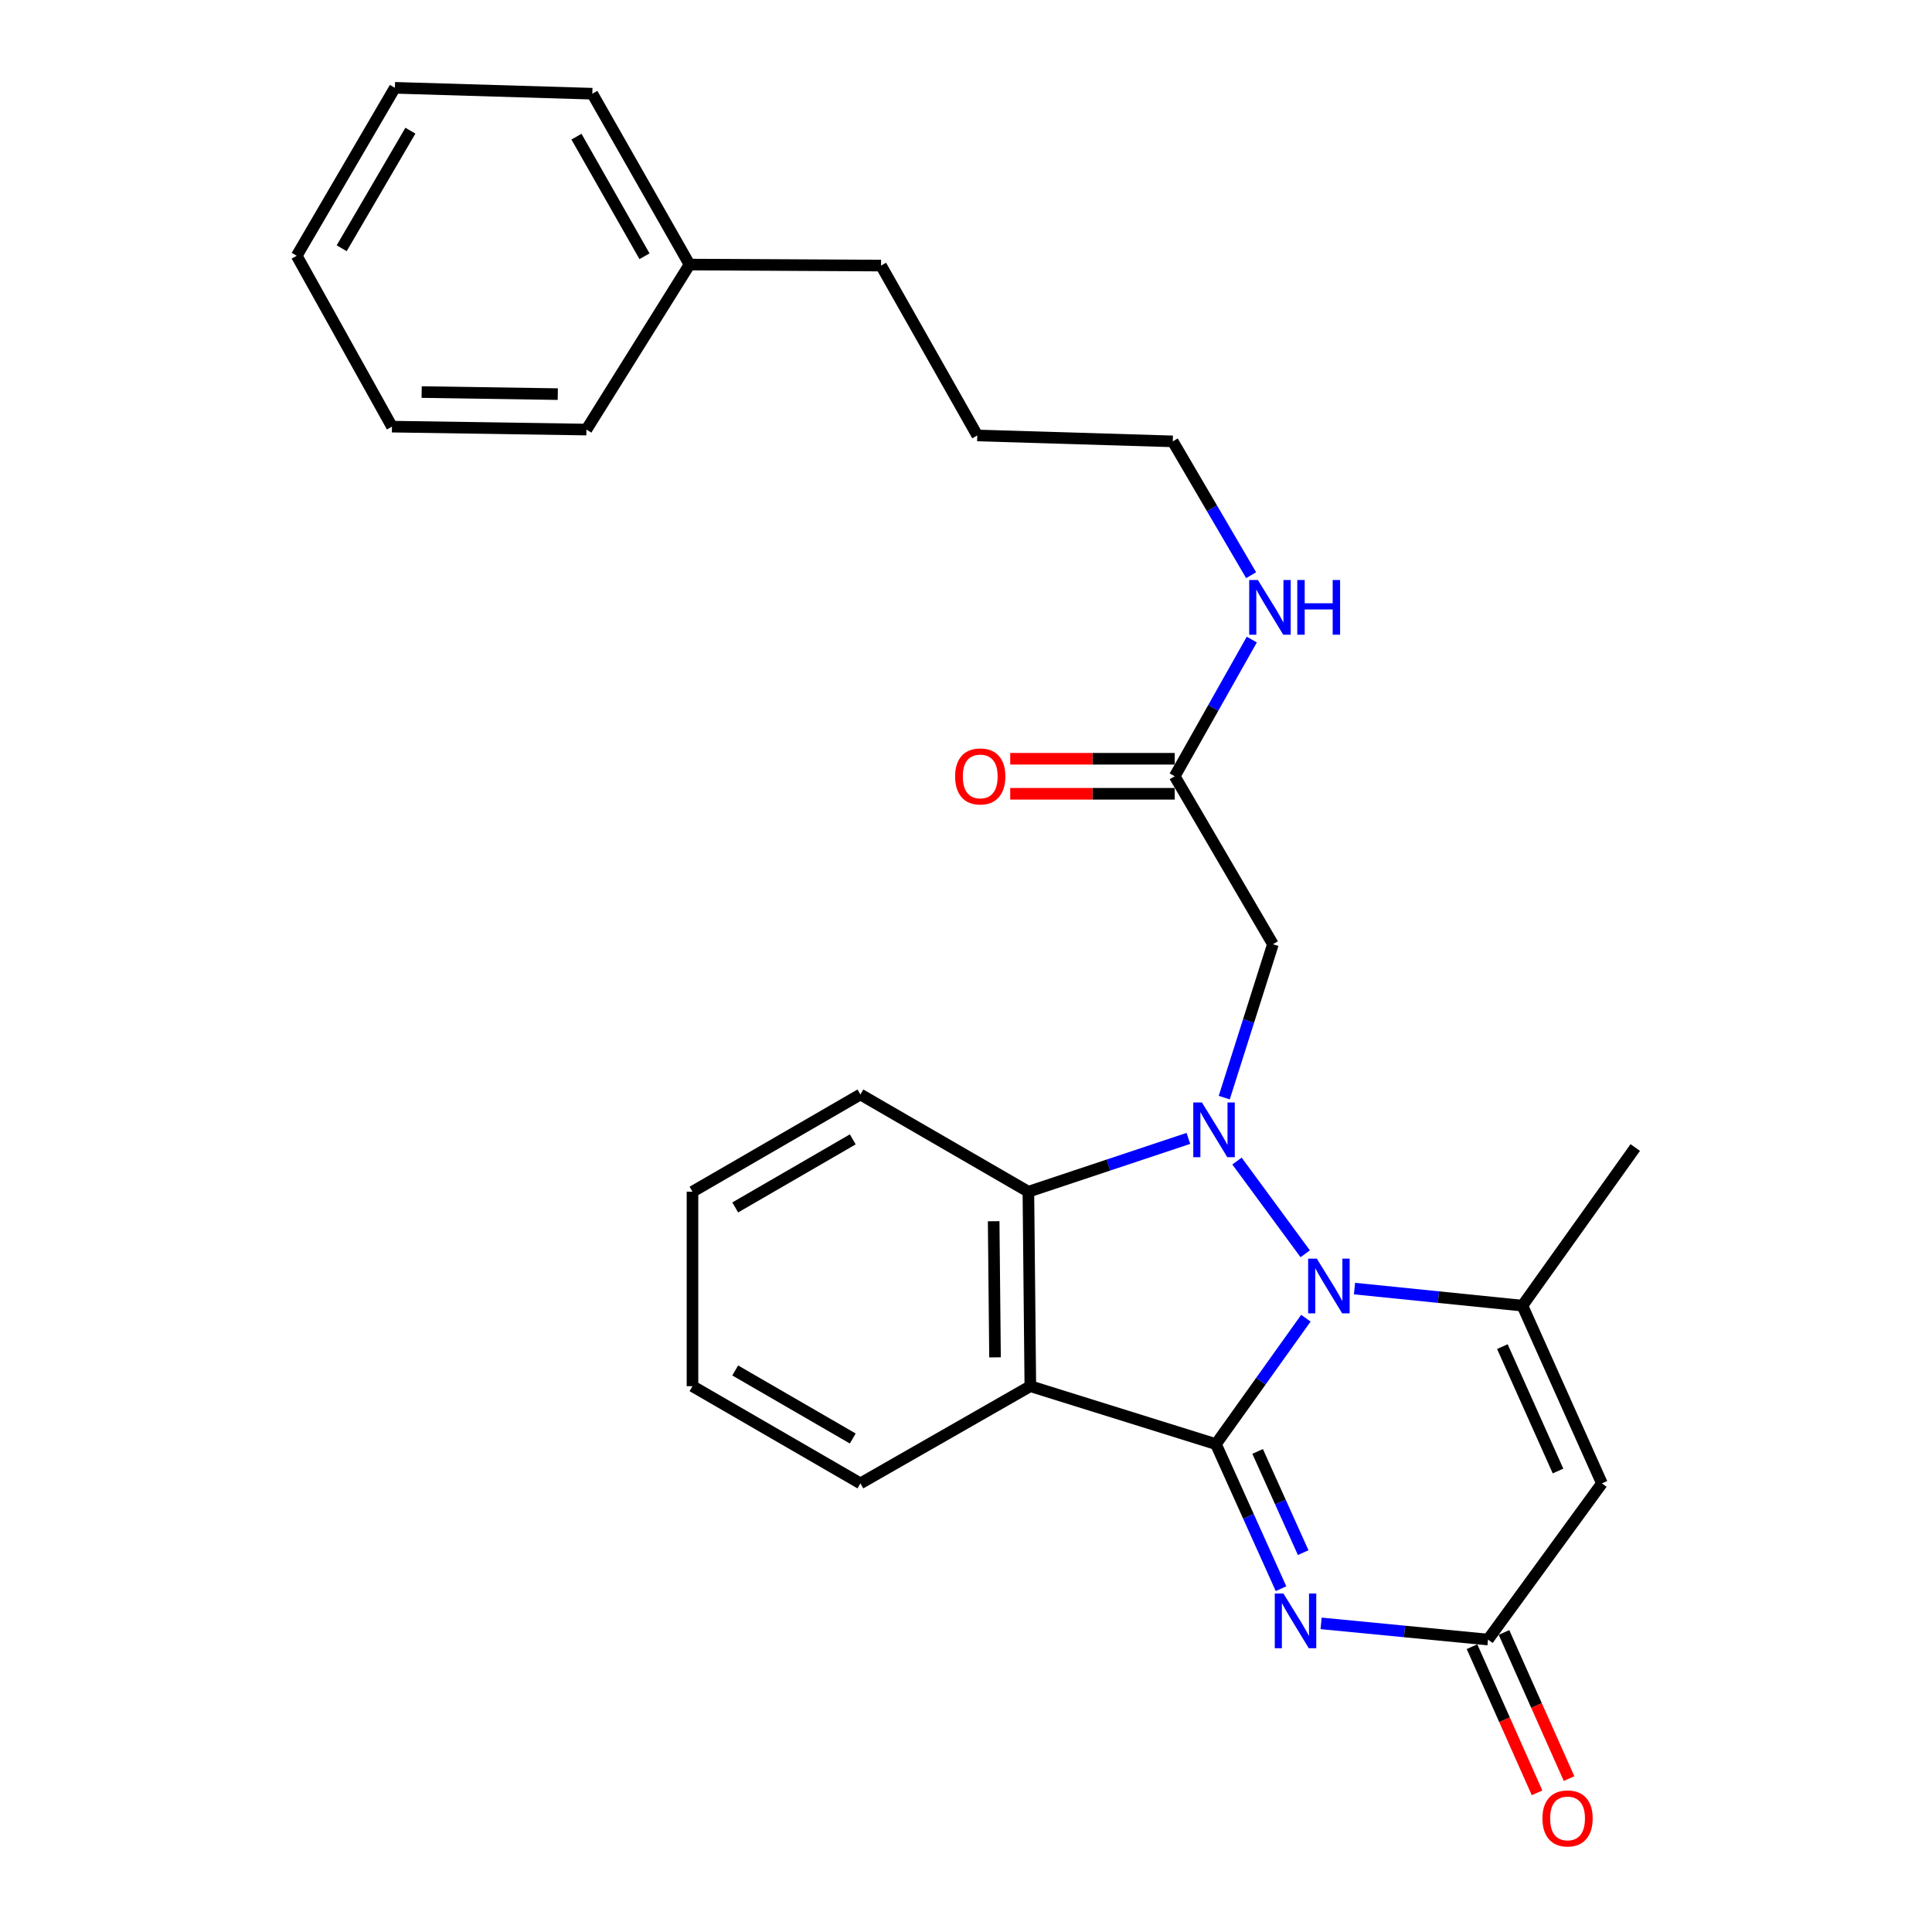 <?xml version='1.0' encoding='iso-8859-1'?>
<svg version='1.1' baseProfile='full'
              xmlns='http://www.w3.org/2000/svg'
                      xmlns:rdkit='http://www.rdkit.org/xml'
                      xmlns:xlink='http://www.w3.org/1999/xlink'
                  xml:space='preserve'
width='1000px' height='1000px' viewBox='0 0 1000 1000'>
<!-- END OF HEADER -->
<rect style='opacity:1.0;fill:#FFFFFF;stroke:none' width='1000' height='1000' x='0' y='0'> </rect>
<path class='bond-0' d='M 629.366,747.474 L 652.646,714.886' style='fill:none;fill-rule:evenodd;stroke:#000000;stroke-width:6px;stroke-linecap:butt;stroke-linejoin:miter;stroke-opacity:1' />
<path class='bond-0' d='M 652.646,714.886 L 675.925,682.298' style='fill:none;fill-rule:evenodd;stroke:#0000FF;stroke-width:6px;stroke-linecap:butt;stroke-linejoin:miter;stroke-opacity:1' />
<path class='bond-2' d='M 629.366,747.474 L 646.21,784.888' style='fill:none;fill-rule:evenodd;stroke:#000000;stroke-width:6px;stroke-linecap:butt;stroke-linejoin:miter;stroke-opacity:1' />
<path class='bond-2' d='M 646.21,784.888 L 663.054,822.302' style='fill:none;fill-rule:evenodd;stroke:#0000FF;stroke-width:6px;stroke-linecap:butt;stroke-linejoin:miter;stroke-opacity:1' />
<path class='bond-2' d='M 650.946,751.257 L 662.737,777.447' style='fill:none;fill-rule:evenodd;stroke:#000000;stroke-width:6px;stroke-linecap:butt;stroke-linejoin:miter;stroke-opacity:1' />
<path class='bond-2' d='M 662.737,777.447 L 674.527,803.637' style='fill:none;fill-rule:evenodd;stroke:#0000FF;stroke-width:6px;stroke-linecap:butt;stroke-linejoin:miter;stroke-opacity:1' />
<path class='bond-3' d='M 629.366,747.474 L 533.298,717.488' style='fill:none;fill-rule:evenodd;stroke:#000000;stroke-width:6px;stroke-linecap:butt;stroke-linejoin:miter;stroke-opacity:1' />
<path class='bond-1' d='M 675.573,648.955 L 640.262,600.96' style='fill:none;fill-rule:evenodd;stroke:#0000FF;stroke-width:6px;stroke-linecap:butt;stroke-linejoin:miter;stroke-opacity:1' />
<path class='bond-4' d='M 701.094,666.97 L 744.543,671.386' style='fill:none;fill-rule:evenodd;stroke:#0000FF;stroke-width:6px;stroke-linecap:butt;stroke-linejoin:miter;stroke-opacity:1' />
<path class='bond-4' d='M 744.543,671.386 L 787.993,675.803' style='fill:none;fill-rule:evenodd;stroke:#000000;stroke-width:6px;stroke-linecap:butt;stroke-linejoin:miter;stroke-opacity:1' />
<path class='bond-8' d='M 633.671,568.129 L 646.265,528.43' style='fill:none;fill-rule:evenodd;stroke:#0000FF;stroke-width:6px;stroke-linecap:butt;stroke-linejoin:miter;stroke-opacity:1' />
<path class='bond-8' d='M 646.265,528.43 L 658.858,488.731' style='fill:none;fill-rule:evenodd;stroke:#000000;stroke-width:6px;stroke-linecap:butt;stroke-linejoin:miter;stroke-opacity:1' />
<path class='bond-27' d='M 615.107,589.232 L 573.699,603.03' style='fill:none;fill-rule:evenodd;stroke:#0000FF;stroke-width:6px;stroke-linecap:butt;stroke-linejoin:miter;stroke-opacity:1' />
<path class='bond-27' d='M 573.699,603.03 L 532.291,616.829' style='fill:none;fill-rule:evenodd;stroke:#000000;stroke-width:6px;stroke-linecap:butt;stroke-linejoin:miter;stroke-opacity:1' />
<path class='bond-7' d='M 683.801,840.255 L 726.996,844.446' style='fill:none;fill-rule:evenodd;stroke:#0000FF;stroke-width:6px;stroke-linecap:butt;stroke-linejoin:miter;stroke-opacity:1' />
<path class='bond-7' d='M 726.996,844.446 L 770.191,848.637' style='fill:none;fill-rule:evenodd;stroke:#000000;stroke-width:6px;stroke-linecap:butt;stroke-linejoin:miter;stroke-opacity:1' />
<path class='bond-5' d='M 533.298,717.488 L 532.291,616.829' style='fill:none;fill-rule:evenodd;stroke:#000000;stroke-width:6px;stroke-linecap:butt;stroke-linejoin:miter;stroke-opacity:1' />
<path class='bond-5' d='M 515.024,702.571 L 514.319,632.109' style='fill:none;fill-rule:evenodd;stroke:#000000;stroke-width:6px;stroke-linecap:butt;stroke-linejoin:miter;stroke-opacity:1' />
<path class='bond-13' d='M 533.298,717.488 L 445.346,767.793' style='fill:none;fill-rule:evenodd;stroke:#000000;stroke-width:6px;stroke-linecap:butt;stroke-linejoin:miter;stroke-opacity:1' />
<path class='bond-14' d='M 787.993,675.803 L 846.413,593.962' style='fill:none;fill-rule:evenodd;stroke:#000000;stroke-width:6px;stroke-linecap:butt;stroke-linejoin:miter;stroke-opacity:1' />
<path class='bond-28' d='M 787.993,675.803 L 829.145,767.793' style='fill:none;fill-rule:evenodd;stroke:#000000;stroke-width:6px;stroke-linecap:butt;stroke-linejoin:miter;stroke-opacity:1' />
<path class='bond-28' d='M 777.621,697.002 L 806.428,761.395' style='fill:none;fill-rule:evenodd;stroke:#000000;stroke-width:6px;stroke-linecap:butt;stroke-linejoin:miter;stroke-opacity:1' />
<path class='bond-15' d='M 532.291,616.829 L 445.346,566.504' style='fill:none;fill-rule:evenodd;stroke:#000000;stroke-width:6px;stroke-linecap:butt;stroke-linejoin:miter;stroke-opacity:1' />
<path class='bond-6' d='M 829.145,767.793 L 770.191,848.637' style='fill:none;fill-rule:evenodd;stroke:#000000;stroke-width:6px;stroke-linecap:butt;stroke-linejoin:miter;stroke-opacity:1' />
<path class='bond-10' d='M 761.912,852.322 L 778.747,890.143' style='fill:none;fill-rule:evenodd;stroke:#000000;stroke-width:6px;stroke-linecap:butt;stroke-linejoin:miter;stroke-opacity:1' />
<path class='bond-10' d='M 778.747,890.143 L 795.583,927.964' style='fill:none;fill-rule:evenodd;stroke:#FF0000;stroke-width:6px;stroke-linecap:butt;stroke-linejoin:miter;stroke-opacity:1' />
<path class='bond-10' d='M 778.47,844.951 L 795.305,882.773' style='fill:none;fill-rule:evenodd;stroke:#000000;stroke-width:6px;stroke-linecap:butt;stroke-linejoin:miter;stroke-opacity:1' />
<path class='bond-10' d='M 795.305,882.773 L 812.141,920.594' style='fill:none;fill-rule:evenodd;stroke:#FF0000;stroke-width:6px;stroke-linecap:butt;stroke-linejoin:miter;stroke-opacity:1' />
<path class='bond-9' d='M 658.858,488.731 L 608.03,401.796' style='fill:none;fill-rule:evenodd;stroke:#000000;stroke-width:6px;stroke-linecap:butt;stroke-linejoin:miter;stroke-opacity:1' />
<path class='bond-11' d='M 608.03,392.733 L 565.459,392.733' style='fill:none;fill-rule:evenodd;stroke:#000000;stroke-width:6px;stroke-linecap:butt;stroke-linejoin:miter;stroke-opacity:1' />
<path class='bond-11' d='M 565.459,392.733 L 522.887,392.733' style='fill:none;fill-rule:evenodd;stroke:#FF0000;stroke-width:6px;stroke-linecap:butt;stroke-linejoin:miter;stroke-opacity:1' />
<path class='bond-11' d='M 608.03,410.858 L 565.459,410.858' style='fill:none;fill-rule:evenodd;stroke:#000000;stroke-width:6px;stroke-linecap:butt;stroke-linejoin:miter;stroke-opacity:1' />
<path class='bond-11' d='M 565.459,410.858 L 522.887,410.858' style='fill:none;fill-rule:evenodd;stroke:#FF0000;stroke-width:6px;stroke-linecap:butt;stroke-linejoin:miter;stroke-opacity:1' />
<path class='bond-12' d='M 608.03,401.796 L 627.979,366.416' style='fill:none;fill-rule:evenodd;stroke:#000000;stroke-width:6px;stroke-linecap:butt;stroke-linejoin:miter;stroke-opacity:1' />
<path class='bond-12' d='M 627.979,366.416 L 647.929,331.036' style='fill:none;fill-rule:evenodd;stroke:#0000FF;stroke-width:6px;stroke-linecap:butt;stroke-linejoin:miter;stroke-opacity:1' />
<path class='bond-17' d='M 647.58,297.718 L 627.301,263.083' style='fill:none;fill-rule:evenodd;stroke:#0000FF;stroke-width:6px;stroke-linecap:butt;stroke-linejoin:miter;stroke-opacity:1' />
<path class='bond-17' d='M 627.301,263.083 L 607.023,228.448' style='fill:none;fill-rule:evenodd;stroke:#000000;stroke-width:6px;stroke-linecap:butt;stroke-linejoin:miter;stroke-opacity:1' />
<path class='bond-22' d='M 445.346,767.793 L 358.43,717.488' style='fill:none;fill-rule:evenodd;stroke:#000000;stroke-width:6px;stroke-linecap:butt;stroke-linejoin:miter;stroke-opacity:1' />
<path class='bond-22' d='M 441.387,744.561 L 380.546,709.348' style='fill:none;fill-rule:evenodd;stroke:#000000;stroke-width:6px;stroke-linecap:butt;stroke-linejoin:miter;stroke-opacity:1' />
<path class='bond-29' d='M 445.346,566.504 L 358.43,616.829' style='fill:none;fill-rule:evenodd;stroke:#000000;stroke-width:6px;stroke-linecap:butt;stroke-linejoin:miter;stroke-opacity:1' />
<path class='bond-29' d='M 441.39,589.737 L 380.549,624.965' style='fill:none;fill-rule:evenodd;stroke:#000000;stroke-width:6px;stroke-linecap:butt;stroke-linejoin:miter;stroke-opacity:1' />
<path class='bond-16' d='M 356.9,136.941 L 456.029,137.465' style='fill:none;fill-rule:evenodd;stroke:#000000;stroke-width:6px;stroke-linecap:butt;stroke-linejoin:miter;stroke-opacity:1' />
<path class='bond-19' d='M 356.9,136.941 L 306.585,48.505' style='fill:none;fill-rule:evenodd;stroke:#000000;stroke-width:6px;stroke-linecap:butt;stroke-linejoin:miter;stroke-opacity:1' />
<path class='bond-19' d='M 333.599,132.638 L 298.379,70.733' style='fill:none;fill-rule:evenodd;stroke:#000000;stroke-width:6px;stroke-linecap:butt;stroke-linejoin:miter;stroke-opacity:1' />
<path class='bond-20' d='M 356.9,136.941 L 303.534,222.346' style='fill:none;fill-rule:evenodd;stroke:#000000;stroke-width:6px;stroke-linecap:butt;stroke-linejoin:miter;stroke-opacity:1' />
<path class='bond-21' d='M 607.023,228.448 L 505.84,225.397' style='fill:none;fill-rule:evenodd;stroke:#000000;stroke-width:6px;stroke-linecap:butt;stroke-linejoin:miter;stroke-opacity:1' />
<path class='bond-18' d='M 456.029,137.465 L 505.84,225.397' style='fill:none;fill-rule:evenodd;stroke:#000000;stroke-width:6px;stroke-linecap:butt;stroke-linejoin:miter;stroke-opacity:1' />
<path class='bond-24' d='M 306.585,48.505 L 204.395,45.455' style='fill:none;fill-rule:evenodd;stroke:#000000;stroke-width:6px;stroke-linecap:butt;stroke-linejoin:miter;stroke-opacity:1' />
<path class='bond-25' d='M 303.534,222.346 L 202.875,220.826' style='fill:none;fill-rule:evenodd;stroke:#000000;stroke-width:6px;stroke-linecap:butt;stroke-linejoin:miter;stroke-opacity:1' />
<path class='bond-25' d='M 288.709,203.996 L 218.247,202.932' style='fill:none;fill-rule:evenodd;stroke:#000000;stroke-width:6px;stroke-linecap:butt;stroke-linejoin:miter;stroke-opacity:1' />
<path class='bond-23' d='M 358.43,717.488 L 358.43,616.829' style='fill:none;fill-rule:evenodd;stroke:#000000;stroke-width:6px;stroke-linecap:butt;stroke-linejoin:miter;stroke-opacity:1' />
<path class='bond-30' d='M 204.395,45.455 L 153.587,132.39' style='fill:none;fill-rule:evenodd;stroke:#000000;stroke-width:6px;stroke-linecap:butt;stroke-linejoin:miter;stroke-opacity:1' />
<path class='bond-30' d='M 212.422,67.64 L 176.856,128.495' style='fill:none;fill-rule:evenodd;stroke:#000000;stroke-width:6px;stroke-linecap:butt;stroke-linejoin:miter;stroke-opacity:1' />
<path class='bond-26' d='M 202.875,220.826 L 153.587,132.39' style='fill:none;fill-rule:evenodd;stroke:#000000;stroke-width:6px;stroke-linecap:butt;stroke-linejoin:miter;stroke-opacity:1' />
<path  class='atom-1' d='M 681.577 651.463
L 690.857 666.463
Q 691.777 667.943, 693.257 670.623
Q 694.737 673.303, 694.817 673.463
L 694.817 651.463
L 698.577 651.463
L 698.577 679.783
L 694.697 679.783
L 684.737 663.383
Q 683.577 661.463, 682.337 659.263
Q 681.137 657.063, 680.777 656.383
L 680.777 679.783
L 677.097 679.783
L 677.097 651.463
L 681.577 651.463
' fill='#0000FF'/>
<path  class='atom-2' d='M 622.119 570.649
L 631.399 585.649
Q 632.319 587.129, 633.799 589.809
Q 635.279 592.489, 635.359 592.649
L 635.359 570.649
L 639.119 570.649
L 639.119 598.969
L 635.239 598.969
L 625.279 582.569
Q 624.119 580.649, 622.879 578.449
Q 621.679 576.249, 621.319 575.569
L 621.319 598.969
L 617.639 598.969
L 617.639 570.649
L 622.119 570.649
' fill='#0000FF'/>
<path  class='atom-3' d='M 664.298 824.81
L 673.578 839.81
Q 674.498 841.29, 675.978 843.97
Q 677.458 846.65, 677.538 846.81
L 677.538 824.81
L 681.298 824.81
L 681.298 853.13
L 677.418 853.13
L 667.458 836.73
Q 666.298 834.81, 665.058 832.61
Q 663.858 830.41, 663.498 829.73
L 663.498 853.13
L 659.818 853.13
L 659.818 824.81
L 664.298 824.81
' fill='#0000FF'/>
<path  class='atom-11' d='M 798.363 941.21
Q 798.363 934.41, 801.723 930.61
Q 805.083 926.81, 811.363 926.81
Q 817.643 926.81, 821.003 930.61
Q 824.363 934.41, 824.363 941.21
Q 824.363 948.09, 820.963 952.01
Q 817.563 955.89, 811.363 955.89
Q 805.123 955.89, 801.723 952.01
Q 798.363 948.13, 798.363 941.21
M 811.363 952.69
Q 815.683 952.69, 818.003 949.81
Q 820.363 946.89, 820.363 941.21
Q 820.363 935.65, 818.003 932.85
Q 815.683 930.01, 811.363 930.01
Q 807.043 930.01, 804.683 932.81
Q 802.363 935.61, 802.363 941.21
Q 802.363 946.93, 804.683 949.81
Q 807.043 952.69, 811.363 952.69
' fill='#FF0000'/>
<path  class='atom-12' d='M 494.37 401.876
Q 494.37 395.076, 497.73 391.276
Q 501.09 387.476, 507.37 387.476
Q 513.65 387.476, 517.01 391.276
Q 520.37 395.076, 520.37 401.876
Q 520.37 408.756, 516.97 412.676
Q 513.57 416.556, 507.37 416.556
Q 501.13 416.556, 497.73 412.676
Q 494.37 408.796, 494.37 401.876
M 507.37 413.356
Q 511.69 413.356, 514.01 410.476
Q 516.37 407.556, 516.37 401.876
Q 516.37 396.316, 514.01 393.516
Q 511.69 390.676, 507.37 390.676
Q 503.05 390.676, 500.69 393.476
Q 498.37 396.276, 498.37 401.876
Q 498.37 407.596, 500.69 410.476
Q 503.05 413.356, 507.37 413.356
' fill='#FF0000'/>
<path  class='atom-13' d='M 651.068 300.207
L 660.348 315.207
Q 661.268 316.687, 662.748 319.367
Q 664.228 322.047, 664.308 322.207
L 664.308 300.207
L 668.068 300.207
L 668.068 328.527
L 664.188 328.527
L 654.228 312.127
Q 653.068 310.207, 651.828 308.007
Q 650.628 305.807, 650.268 305.127
L 650.268 328.527
L 646.588 328.527
L 646.588 300.207
L 651.068 300.207
' fill='#0000FF'/>
<path  class='atom-13' d='M 671.468 300.207
L 675.308 300.207
L 675.308 312.247
L 689.788 312.247
L 689.788 300.207
L 693.628 300.207
L 693.628 328.527
L 689.788 328.527
L 689.788 315.447
L 675.308 315.447
L 675.308 328.527
L 671.468 328.527
L 671.468 300.207
' fill='#0000FF'/>
</svg>
